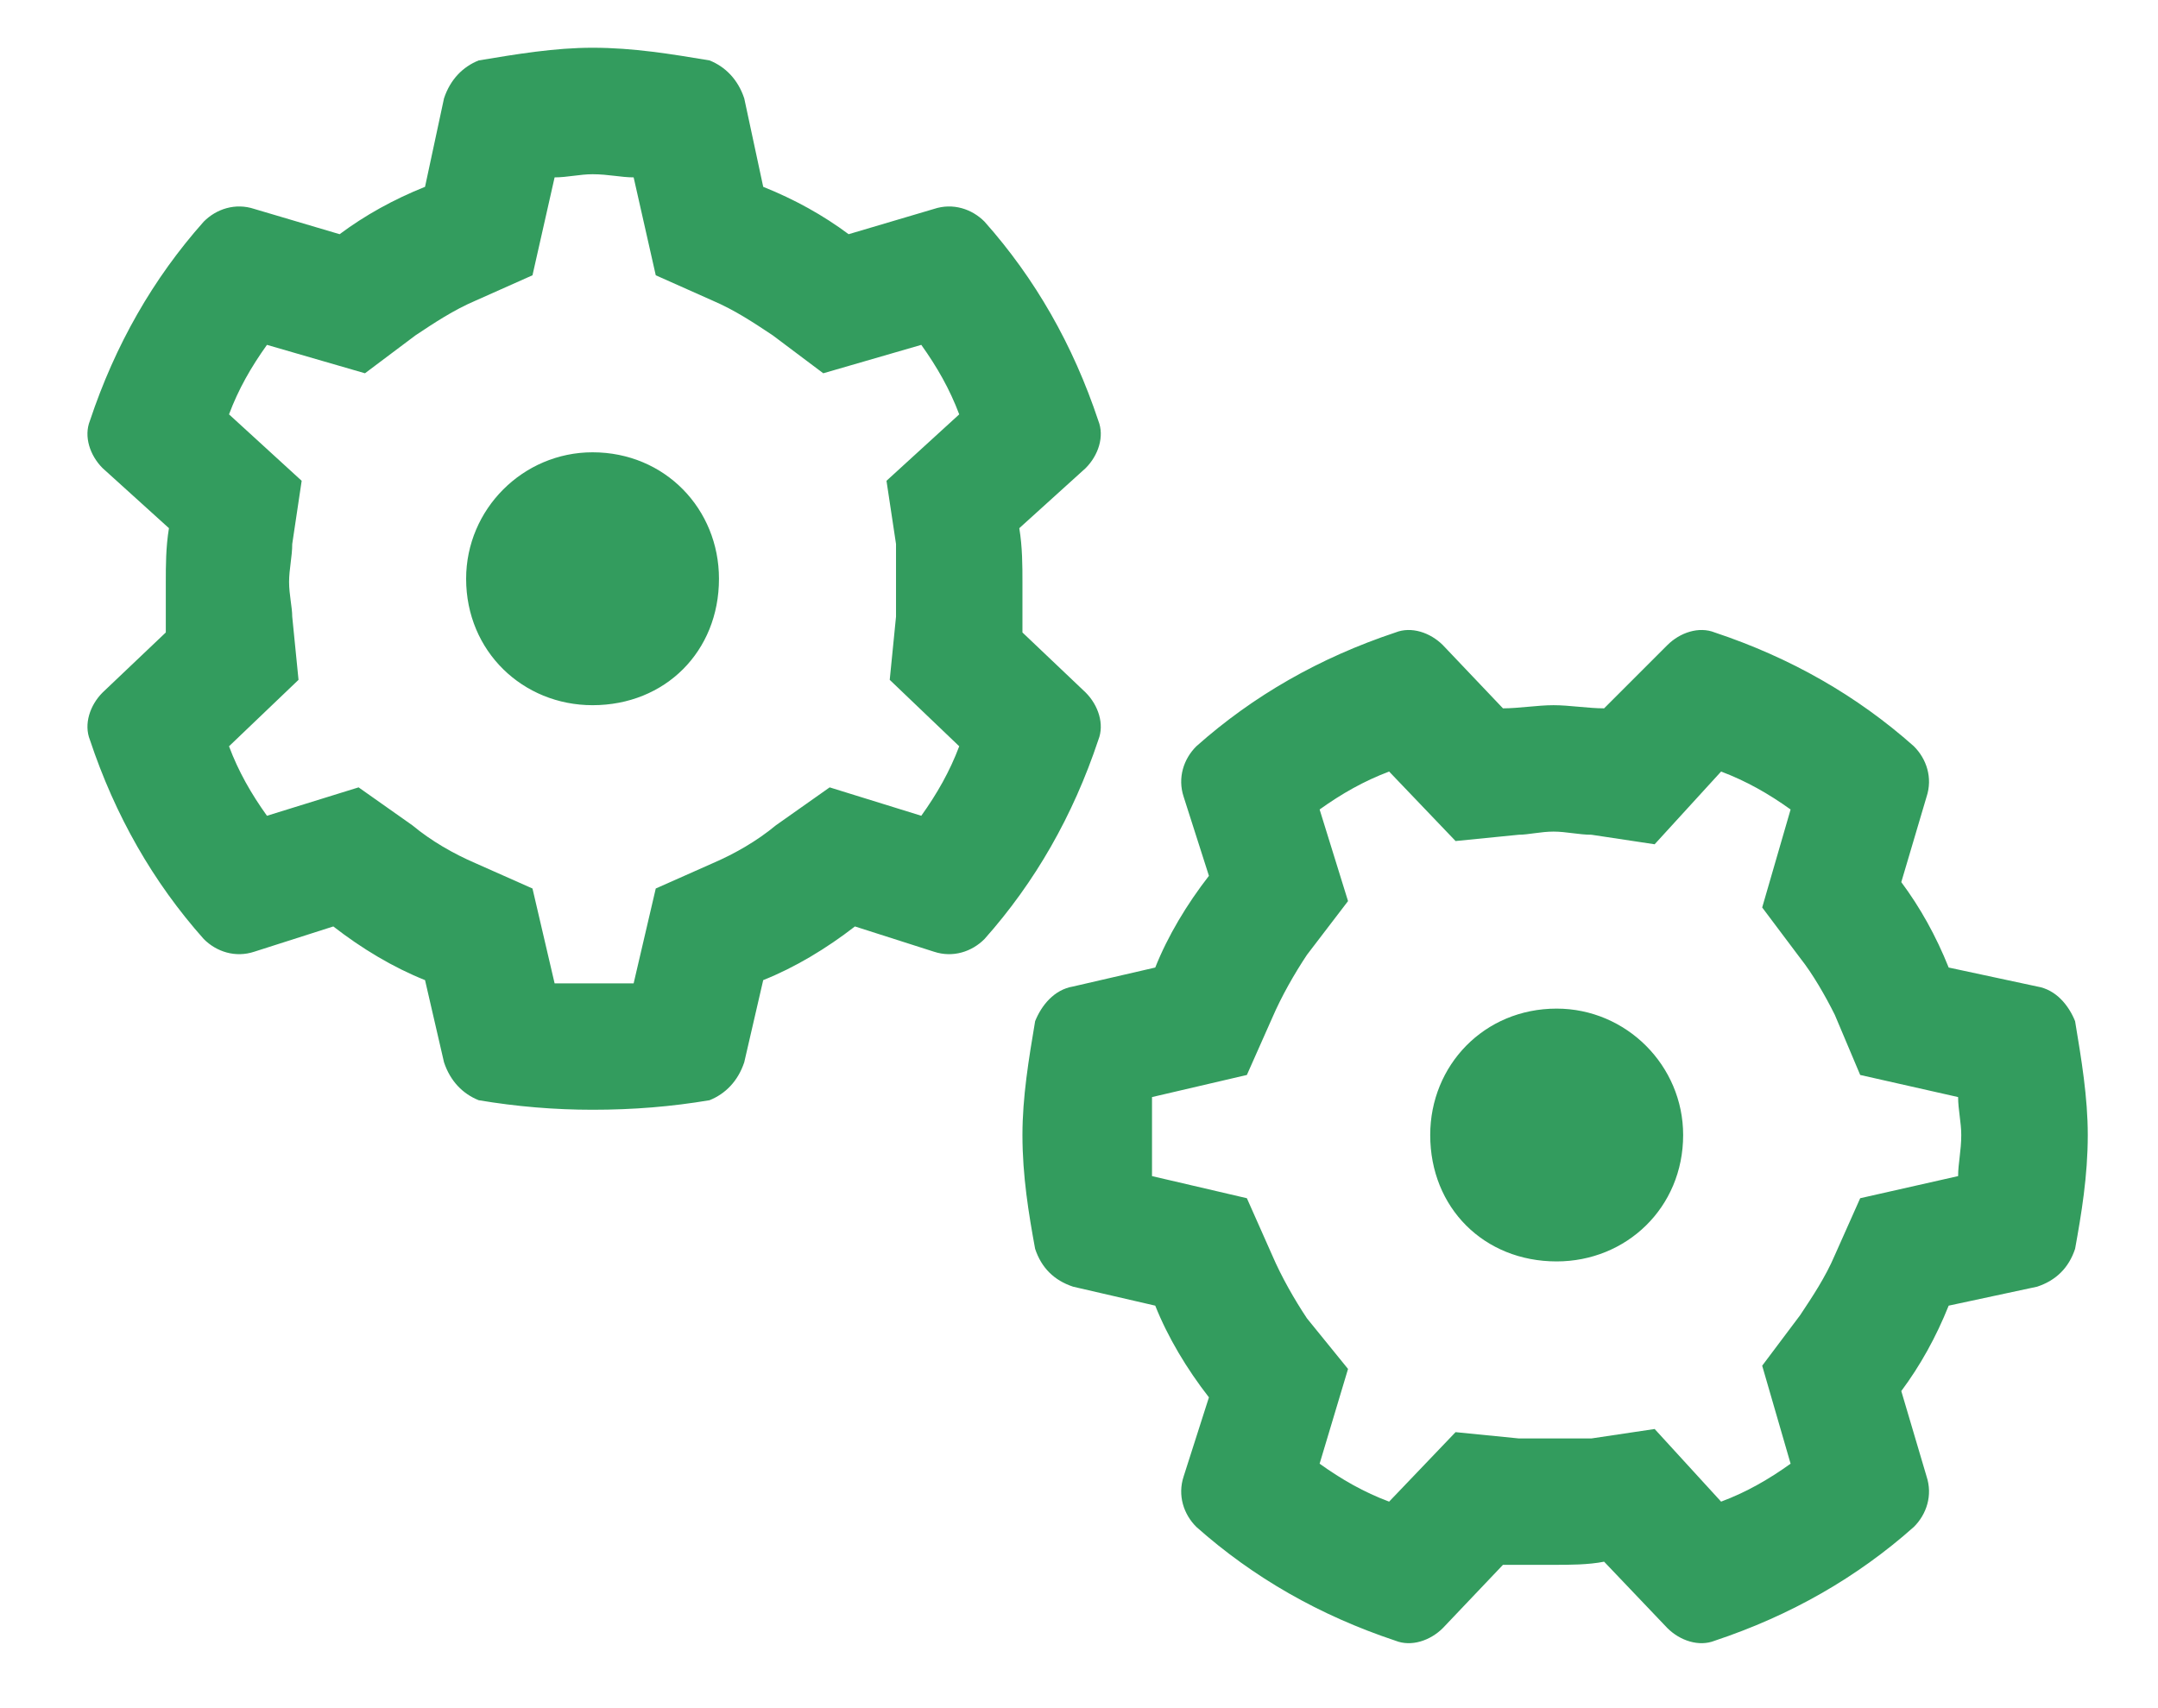 <?xml version="1.0" encoding="UTF-8"?> <svg xmlns="http://www.w3.org/2000/svg" width="24" height="19" viewBox="0 0 24 19" fill="none"><path d="M5.184 6.438C5.184 5.664 5.816 5.031 6.59 5.031C7.398 5.031 7.996 5.664 7.996 6.438C7.996 7.246 7.398 7.844 6.59 7.844C5.816 7.844 5.184 7.246 5.184 6.438ZM8.277 1.094L8.488 2.078C8.84 2.219 9.156 2.395 9.438 2.605L10.387 2.324C10.598 2.254 10.809 2.324 10.949 2.465C11.512 3.098 11.934 3.836 12.215 4.68C12.285 4.855 12.215 5.066 12.074 5.207L11.336 5.875C11.371 6.086 11.371 6.297 11.371 6.473C11.371 6.648 11.371 6.859 11.371 7.035L12.074 7.703C12.215 7.844 12.285 8.055 12.215 8.23C11.934 9.074 11.512 9.812 10.949 10.445C10.809 10.586 10.598 10.656 10.387 10.586L9.508 10.305C9.191 10.551 8.84 10.762 8.488 10.902L8.277 11.816C8.207 12.027 8.066 12.168 7.891 12.238C7.469 12.309 7.047 12.344 6.59 12.344C6.168 12.344 5.746 12.309 5.324 12.238C5.148 12.168 5.008 12.027 4.938 11.816L4.727 10.902C4.375 10.762 4.023 10.551 3.707 10.305L2.828 10.586C2.617 10.656 2.406 10.586 2.266 10.445C1.703 9.812 1.281 9.074 1 8.23C0.93 8.055 1 7.844 1.141 7.703L1.844 7.035C1.844 6.859 1.844 6.648 1.844 6.473C1.844 6.297 1.844 6.086 1.879 5.875L1.141 5.207C1 5.066 0.93 4.855 1 4.68C1.281 3.836 1.703 3.098 2.266 2.465C2.406 2.324 2.617 2.254 2.828 2.324L3.777 2.605C4.059 2.395 4.375 2.219 4.727 2.078L4.938 1.094C5.008 0.883 5.148 0.742 5.324 0.672C5.746 0.602 6.168 0.531 6.59 0.531C7.047 0.531 7.469 0.602 7.891 0.672C8.066 0.742 8.207 0.883 8.277 1.094ZM3.215 6.473C3.215 6.613 3.25 6.754 3.25 6.859L3.32 7.562L2.547 8.301C2.652 8.582 2.793 8.828 2.969 9.074L3.988 8.758L4.586 9.18C4.797 9.355 5.043 9.496 5.289 9.602L5.922 9.883L6.168 10.938C6.309 10.938 6.449 10.938 6.59 10.938C6.766 10.938 6.906 10.938 7.047 10.938L7.293 9.883L7.926 9.602C8.172 9.496 8.418 9.355 8.629 9.18L9.227 8.758L10.246 9.074C10.422 8.828 10.562 8.582 10.668 8.301L9.895 7.562L9.965 6.859C9.965 6.754 9.965 6.613 9.965 6.473C9.965 6.332 9.965 6.191 9.965 6.051L9.859 5.348L10.668 4.609C10.562 4.328 10.422 4.082 10.246 3.836L9.156 4.152L8.594 3.73C8.383 3.59 8.172 3.449 7.926 3.344L7.293 3.062L7.047 1.973C6.906 1.973 6.766 1.938 6.59 1.938C6.449 1.938 6.309 1.973 6.168 1.973L5.922 3.062L5.289 3.344C5.043 3.449 4.832 3.59 4.621 3.73L4.059 4.152L2.969 3.836C2.793 4.082 2.652 4.328 2.547 4.609L3.355 5.348L3.25 6.051C3.25 6.191 3.215 6.332 3.215 6.473ZM17.312 11.219C18.086 11.219 18.719 11.852 18.719 12.625C18.719 13.434 18.086 14.031 17.312 14.031C16.504 14.031 15.906 13.434 15.906 12.625C15.906 11.852 16.504 11.219 17.312 11.219ZM21.426 8.863L21.145 9.812C21.355 10.094 21.531 10.41 21.672 10.762L22.656 10.973C22.867 11.008 23.008 11.184 23.078 11.359C23.148 11.781 23.219 12.203 23.219 12.625C23.219 13.082 23.148 13.504 23.078 13.891C23.008 14.102 22.867 14.242 22.656 14.312L21.672 14.523C21.531 14.875 21.355 15.191 21.145 15.473L21.426 16.422C21.496 16.633 21.426 16.844 21.285 16.984C20.652 17.547 19.914 17.969 19.07 18.25C18.895 18.32 18.684 18.25 18.543 18.109L17.84 17.371C17.664 17.406 17.453 17.406 17.277 17.406C17.102 17.406 16.891 17.406 16.715 17.406L16.047 18.109C15.906 18.25 15.695 18.32 15.52 18.25C14.676 17.969 13.938 17.547 13.305 16.984C13.164 16.844 13.094 16.633 13.164 16.422L13.445 15.543C13.199 15.227 12.988 14.875 12.848 14.523L11.934 14.312C11.723 14.242 11.582 14.102 11.512 13.891C11.441 13.504 11.371 13.082 11.371 12.625C11.371 12.203 11.441 11.781 11.512 11.359C11.582 11.184 11.723 11.008 11.934 10.973L12.848 10.762C12.988 10.41 13.199 10.059 13.445 9.742L13.164 8.863C13.094 8.652 13.164 8.441 13.305 8.301C13.938 7.738 14.676 7.316 15.52 7.035C15.695 6.965 15.906 7.035 16.047 7.176L16.715 7.879C16.891 7.879 17.102 7.844 17.277 7.844C17.453 7.844 17.664 7.879 17.84 7.879L18.543 7.176C18.684 7.035 18.895 6.965 19.07 7.035C19.914 7.316 20.652 7.738 21.285 8.301C21.426 8.441 21.496 8.652 21.426 8.863ZM17.277 9.25C17.137 9.25 16.996 9.285 16.891 9.285L16.188 9.355L15.449 8.582C15.168 8.688 14.922 8.828 14.676 9.004L14.992 10.023L14.535 10.621C14.395 10.832 14.254 11.078 14.148 11.324L13.867 11.957L12.812 12.203C12.812 12.344 12.812 12.484 12.812 12.625C12.812 12.801 12.812 12.941 12.812 13.082L13.867 13.328L14.148 13.961C14.254 14.207 14.395 14.453 14.535 14.664L14.992 15.227L14.676 16.281C14.922 16.457 15.168 16.598 15.449 16.703L16.188 15.93L16.891 16C16.996 16 17.137 16 17.277 16C17.418 16 17.559 16 17.699 16L18.402 15.895L19.141 16.703C19.422 16.598 19.668 16.457 19.914 16.281L19.598 15.191L20.02 14.629C20.16 14.418 20.301 14.207 20.406 13.961L20.688 13.328L21.777 13.082C21.777 12.941 21.812 12.801 21.812 12.625C21.812 12.484 21.777 12.344 21.777 12.203L20.688 11.957L20.406 11.289C20.301 11.078 20.16 10.832 20.02 10.656L19.598 10.094L19.914 9.004C19.668 8.828 19.422 8.688 19.141 8.582L18.402 9.391L17.699 9.285C17.559 9.285 17.418 9.25 17.277 9.25Z" fill="#339C5E"></path></svg> 
